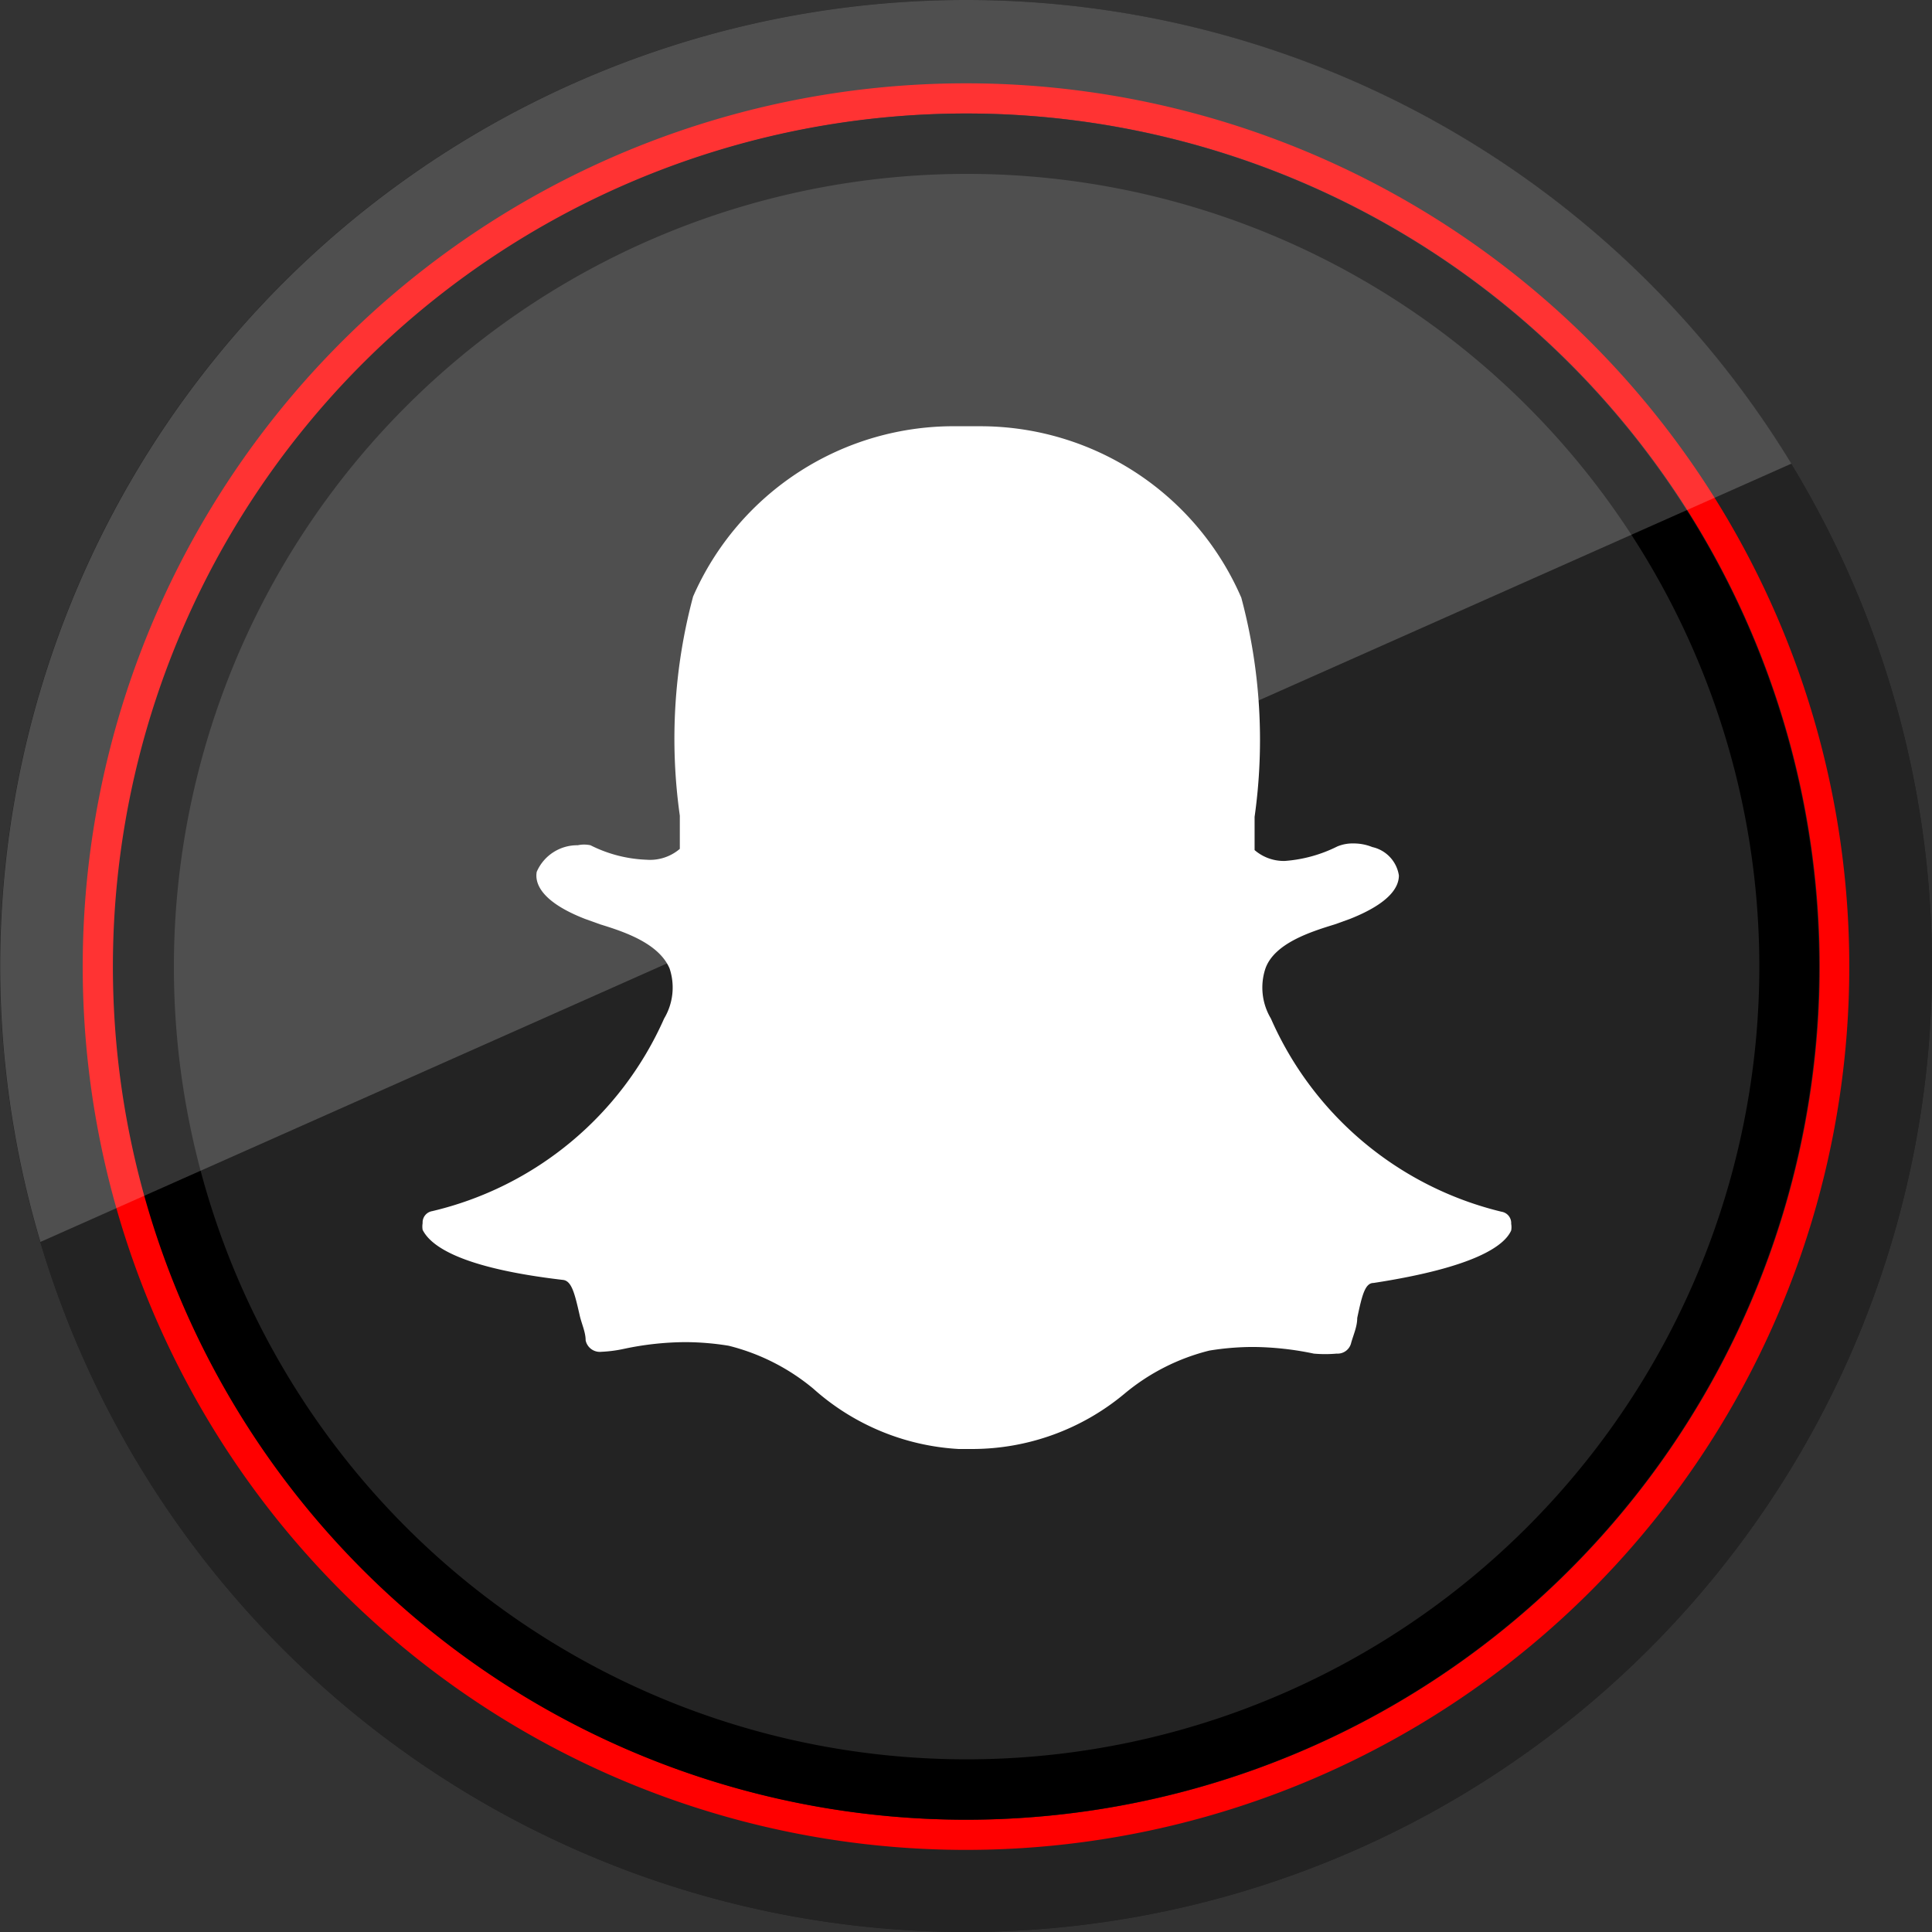 <?xml version="1.0" ?><svg data-name="Social Media" id="Social_Media" viewBox="0 0 32 32" xmlns="http://www.w3.org/2000/svg"><rect x="0" y="0" width="32" height="32" fill="#333333" stroke="none"/><defs><style>.cls-1{fill:#232323;}.cls-2{fill:red;}.cls-3{opacity:0.2;}.cls-4{fill:#fff;}</style></defs><title/><path class="cls-1" d="M16,0A16,16,0,1,0,32,16,16,16,0,0,0,16,0Z"/><path class="cls-1" d="M16,0A16,16,0,1,0,32,16,16,16,0,0,0,16,0Z"/><path class="cls-2" d="M16,1.88A14.13,14.13,0,1,1,1.88,16,14.14,14.14,0,0,1,16,1.88m0-.5A14.63,14.63,0,1,0,30.63,16,14.63,14.63,0,0,0,16,1.38Z"/><path d="M16,2.88A13.13,13.13,0,1,1,2.88,16,13.14,13.14,0,0,1,16,2.88m0-1A14.13,14.13,0,1,0,30.13,16,14.13,14.13,0,0,0,16,1.88Z"/><g class="cls-3"><path class="cls-4" d="M16,0A16,16,0,0,0,.67,20.57l29-12.89A16,16,0,0,0,16,0Z"/></g><path class="cls-4" d="M16.11,24h-.23a3.94,3.94,0,0,1-2.41-1,3.52,3.52,0,0,0-1.4-.71,4.51,4.51,0,0,0-.73-.06,5,5,0,0,0-1,.11,2.22,2.22,0,0,1-.38.05.24.24,0,0,1-.26-.19c0-.14-.07-.28-.1-.42-.08-.35-.13-.56-.27-.58C7.61,21,7.13,20.63,7,20.37a.33.33,0,0,1,0-.11.19.19,0,0,1,.16-.2A5.61,5.61,0,0,0,11,16.87h0a1,1,0,0,0,.09-.83c-.18-.42-.76-.61-1.15-.73l-.25-.09c-.77-.3-.83-.62-.8-.78A.73.73,0,0,1,9.57,14a.5.5,0,0,1,.21,0,2.24,2.24,0,0,0,.93.24.76.76,0,0,0,.55-.18c0-.18,0-.36,0-.55a9.11,9.11,0,0,1,.22-3.63,4.71,4.71,0,0,1,4.37-2.82h.36A4.71,4.71,0,0,1,20.56,9.9a9.11,9.11,0,0,1,.22,3.63v.05c0,.17,0,.34,0,.5a.74.74,0,0,0,.5.18h0a2.32,2.32,0,0,0,.87-.24.66.66,0,0,1,.27-.05.83.83,0,0,1,.31.06h0a.57.57,0,0,1,.44.47c0,.18-.13.45-.81.72l-.25.09c-.39.12-1,.31-1.15.73a1,1,0,0,0,.09.83h0a5.61,5.61,0,0,0,3.82,3.2.19.19,0,0,1,.16.2.32.32,0,0,1,0,.11c-.11.25-.59.61-2.28.87-.14,0-.19.2-.27.58,0,.14-.06.27-.1.41a.23.23,0,0,1-.24.18h0a2.12,2.12,0,0,1-.38,0,5.05,5.05,0,0,0-1-.11,4.52,4.52,0,0,0-.73.06,3.52,3.52,0,0,0-1.4.71A3.94,3.94,0,0,1,16.11,24Z"/></svg>